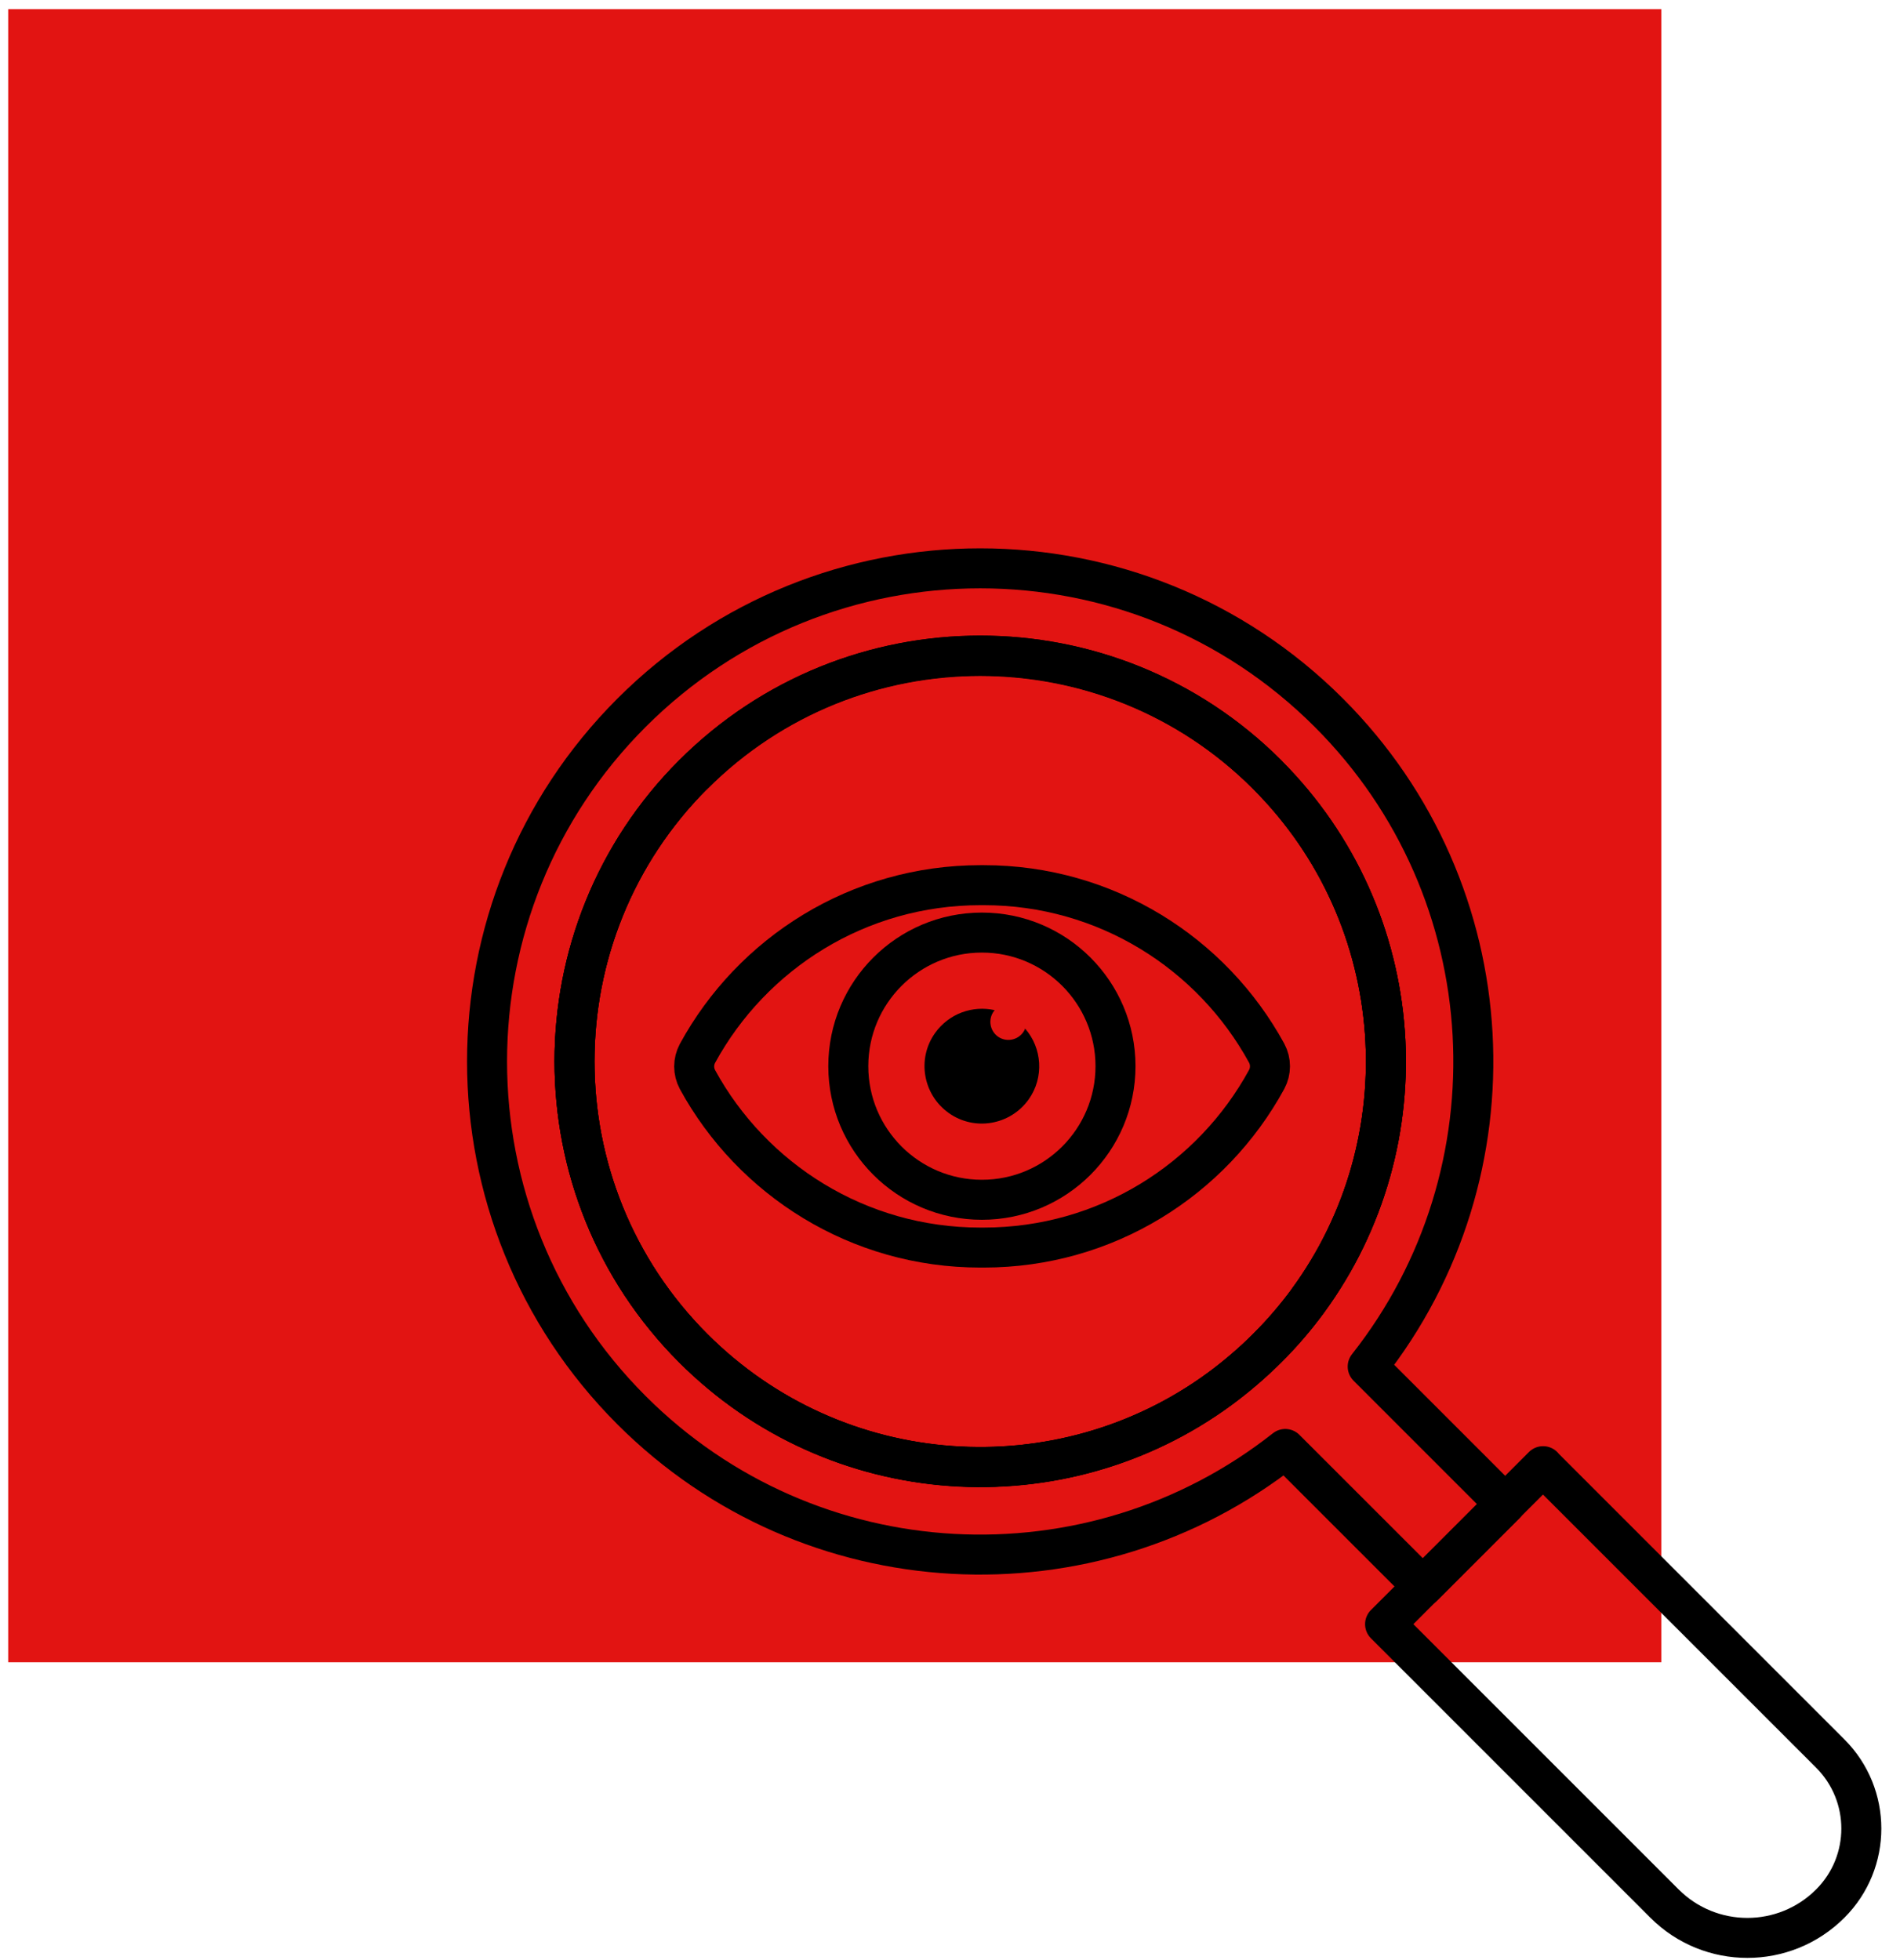 <svg width="95" height="98" viewBox="0 0 95 98" fill="none" xmlns="http://www.w3.org/2000/svg">
<rect x="0.41" y="0.46" width="82.655" height="82.655" fill="#E21412"/>
<g clip-path="url(#clip0_434_25)">
<path d="M34.665 38.73C26.745 46.65 26.745 59.5 34.665 67.42C41.835 74.59 53.045 75.27 60.975 69.46C61.805 68.85 62.595 68.17 63.355 67.42C64.115 66.67 64.785 65.88 65.395 65.05C71.205 57.11 70.525 45.91 63.355 38.74C55.435 30.82 42.585 30.82 34.665 38.74V38.73Z" stroke="black" stroke-width="2" stroke-linecap="round" stroke-linejoin="round"/>
<path d="M31.575 35.64C21.945 45.27 21.945 60.88 31.575 70.51C40.505 79.44 54.584 80.09 64.264 72.45L71.145 79.33L75.264 75.21L68.385 68.33C76.025 58.65 75.374 44.57 66.445 35.64C56.815 26.01 41.205 26.01 31.575 35.64ZM65.395 65.04C64.785 65.87 64.105 66.66 63.355 67.41C62.605 68.16 61.804 68.84 60.974 69.45C53.044 75.26 41.835 74.58 34.665 67.41C26.745 59.49 26.745 46.64 34.665 38.72C42.585 30.8 55.434 30.8 63.355 38.72C70.525 45.89 71.205 57.1 65.395 65.03V65.04Z" stroke="black" stroke-width="2" stroke-linecap="round" stroke-linejoin="round"/>
<path d="M77.154 73.32L91.514 87.68C93.584 89.75 93.584 93.11 91.514 95.18C89.224 97.47 85.514 97.47 83.224 95.18L69.254 81.21L77.154 73.31V73.32Z" stroke="black" stroke-width="2" stroke-linecap="round" stroke-linejoin="round"/>
<path d="M63.355 38.73C70.525 45.9 71.205 57.11 65.395 65.04C64.785 65.87 64.105 66.66 63.355 67.41C62.605 68.16 61.805 68.84 60.975 69.45C53.045 75.26 41.835 74.58 34.665 67.41C26.745 59.49 26.745 46.64 34.665 38.72C42.585 30.8 55.435 30.8 63.355 38.72V38.73Z" stroke="black" stroke-width="2" stroke-linecap="round" stroke-linejoin="round"/>
<path d="M49.014 62.38C42.914 62.38 37.605 58.98 34.874 53.98C34.654 53.57 34.654 53.08 34.874 52.67C37.605 47.66 42.914 44.26 49.025 44.26H49.194C55.294 44.26 60.605 47.66 63.334 52.66C63.554 53.07 63.554 53.56 63.334 53.97C60.605 58.98 55.294 62.38 49.184 62.38H49.014Z" stroke="black" stroke-width="2" stroke-linecap="round" stroke-linejoin="round"/>
<path d="M49.095 59.99C52.784 59.99 55.775 56.999 55.775 53.31C55.775 49.621 52.784 46.63 49.095 46.63C45.405 46.63 42.415 49.621 42.415 53.31C42.415 56.999 45.405 59.99 49.095 59.99Z" stroke="black" stroke-width="2" stroke-linecap="round" stroke-linejoin="round"/>
<path d="M51.435 54.97C50.515 56.26 48.725 56.57 47.435 55.65C46.145 54.73 45.835 52.94 46.755 51.65C47.445 50.68 48.635 50.26 49.735 50.51C49.715 50.53 49.705 50.55 49.685 50.57C49.395 50.98 49.495 51.54 49.895 51.83C50.305 52.12 50.865 52.02 51.155 51.62C51.195 51.56 51.235 51.5 51.255 51.43C52.105 52.4 52.215 53.87 51.435 54.97Z" fill="black"/>
</g>
<defs>
<clipPath id="clip0_434_25">
<rect width="70.71" height="70.48" fill="white" transform="translate(23.355 27.42)"/>
</clipPath>
</defs>
</svg>

